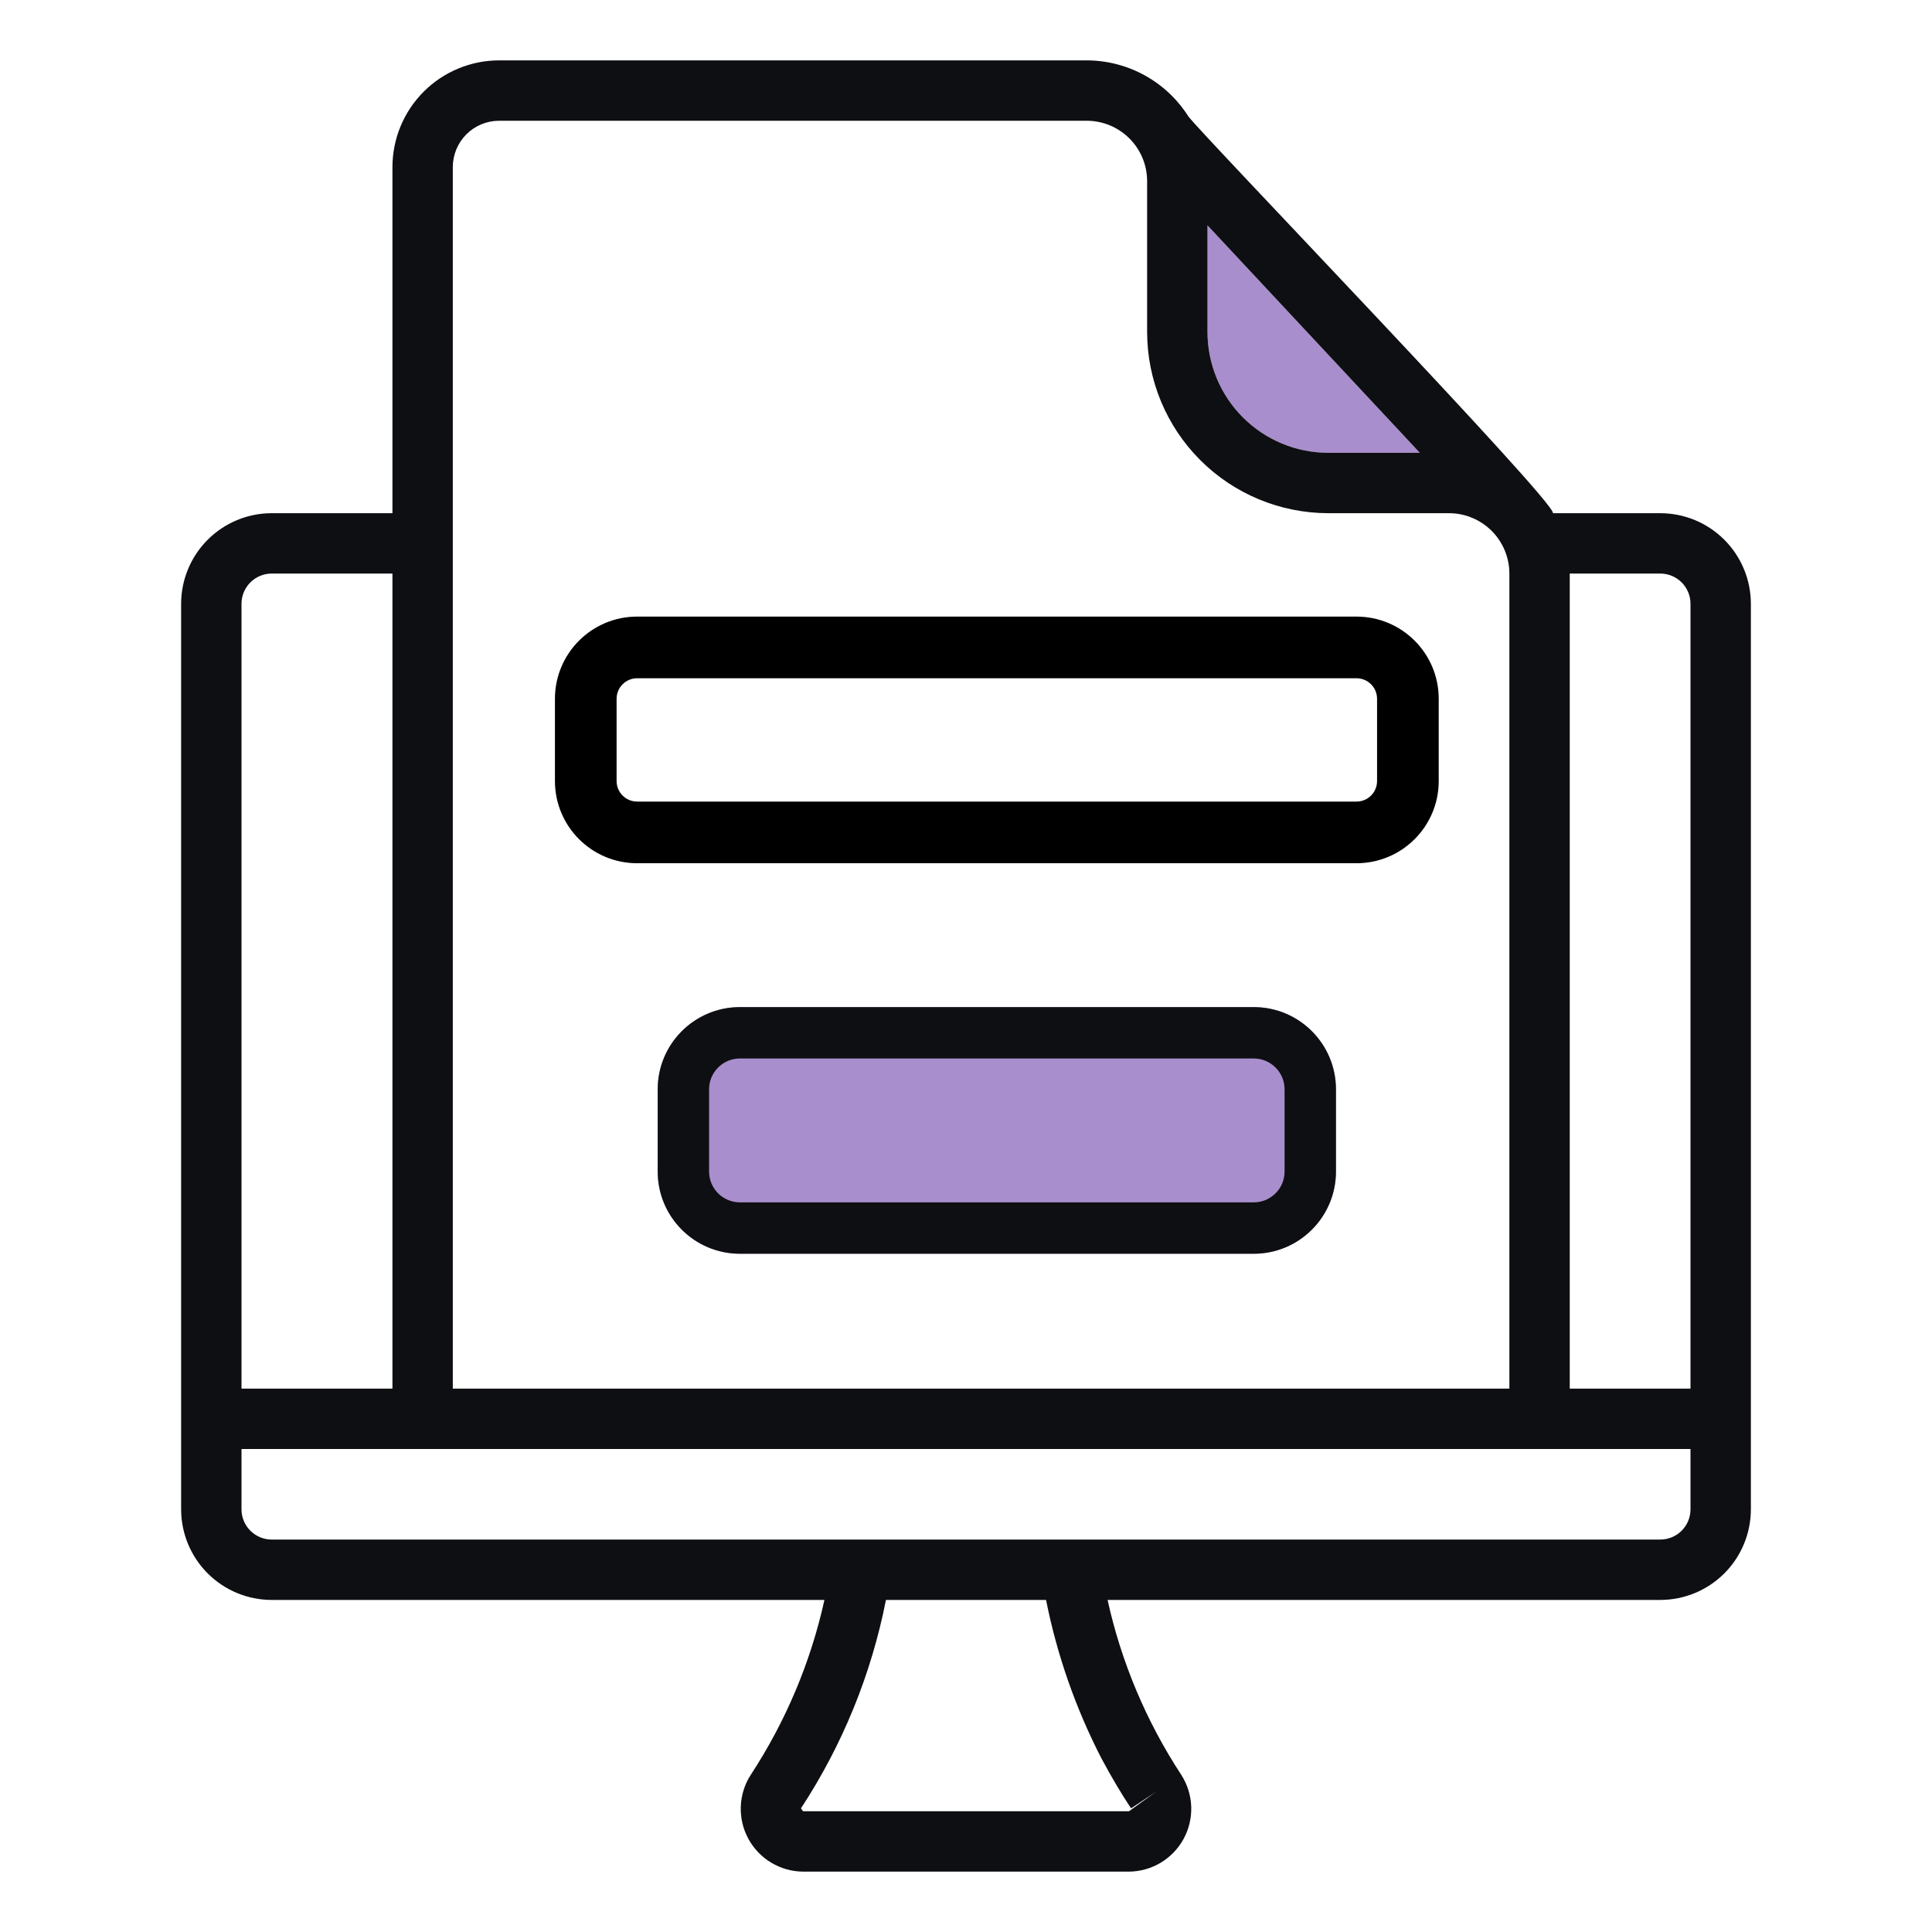 <svg width="188" height="188" viewBox="0 0 188 188" fill="none" xmlns="http://www.w3.org/2000/svg">
<g clip-path="url(#clip0_1457_4184)">
<path d="M117.5 21.933L138.159 44.063H129.25C126.135 44.059 123.148 42.82 120.945 40.617C118.743 38.414 117.504 35.428 117.5 32.313V21.933Z" fill="#A98ECE"/>
<path d="M161.562 49.938H151.115C151.46 48.912 116.971 13.123 115.634 11.323C114.577 9.657 113.118 8.284 111.39 7.332C109.663 6.38 107.723 5.879 105.75 5.875H48.566C45.815 5.878 43.176 6.973 41.231 8.918C39.285 10.864 38.191 13.502 38.188 16.254V49.938H26.438C24.101 49.94 21.861 50.869 20.209 52.521C18.557 54.174 17.628 56.414 17.625 58.75V146.875C17.628 149.211 18.557 151.451 20.209 153.104C21.861 154.756 24.101 155.685 26.438 155.688H80.224C78.885 161.753 76.453 167.524 73.046 172.719C72.457 173.638 72.125 174.699 72.085 175.79C72.045 176.881 72.298 177.963 72.818 178.924C73.338 179.884 74.105 180.687 75.041 181.25C75.977 181.813 77.046 182.115 78.138 182.125H109.862C110.955 182.115 112.025 181.813 112.961 181.249C113.897 180.686 114.665 179.881 115.185 178.92C115.704 177.959 115.956 176.876 115.915 175.784C115.874 174.692 115.54 173.631 114.95 172.711C111.545 167.519 109.114 161.751 107.776 155.688H161.562C163.899 155.685 166.139 154.756 167.791 153.104C169.443 151.451 170.372 149.211 170.375 146.875V58.75C170.372 56.414 169.443 54.174 167.791 52.521C166.139 50.869 163.899 49.94 161.562 49.938ZM161.562 55.812C162.341 55.813 163.088 56.123 163.639 56.674C164.189 57.225 164.499 57.971 164.5 58.75V135.125H152.75V55.812H161.562ZM117.5 21.933L138.159 44.062H129.25C126.135 44.059 123.148 42.82 120.945 40.617C118.743 38.414 117.504 35.428 117.5 32.312V21.933ZM44.062 16.254C44.064 15.06 44.539 13.915 45.383 13.071C46.228 12.226 47.372 11.752 48.566 11.75H105.75C107.308 11.752 108.801 12.371 109.903 13.473C111.004 14.574 111.623 16.067 111.625 17.625V32.312C111.63 36.985 113.489 41.465 116.793 44.77C120.097 48.074 124.577 49.932 129.25 49.938H141C142.558 49.939 144.051 50.559 145.153 51.66C146.254 52.761 146.873 54.255 146.875 55.812V135.125H44.062V16.254ZM26.438 55.812H38.188V135.125H23.5V58.75C23.501 57.971 23.811 57.225 24.361 56.674C24.912 56.123 25.659 55.813 26.438 55.812ZM107.184 171.115C108.173 172.958 109.113 174.546 110.062 175.97L112.506 174.341L109.862 176.25H78.138L77.938 175.97C81.98 169.807 84.789 162.919 86.21 155.688H101.79C102.859 161.057 104.675 166.25 107.184 171.115ZM161.562 149.812H26.438C25.659 149.811 24.912 149.502 24.361 148.951C23.811 148.4 23.501 147.654 23.5 146.875V141H164.5V146.875C164.499 147.654 164.189 148.4 163.639 148.951C163.088 149.502 162.341 149.811 161.562 149.812Z" fill="#0E0F12"/>
<path fill-rule="evenodd" clip-rule="evenodd" d="M132 66H62C60.895 66 60 66.895 60 68V76C60 77.105 60.895 78 62 78H132C133.105 78 134 77.105 134 76V68C134 66.895 133.105 66 132 66ZM62 60C57.582 60 54 63.582 54 68V76C54 80.418 57.582 84 62 84H132C136.418 84 140 80.418 140 76V68C140 63.582 136.418 60 132 60H62Z" fill="black"/>
<path fill-rule="evenodd" clip-rule="evenodd" d="M72 98C67.582 98 64 101.582 64 106V114C64 118.418 67.582 122 72 122H122C126.418 122 130 118.418 130 114V106C130 101.582 126.418 98 122 98H72Z" fill="#A98ECE"/>
<path fill-rule="evenodd" clip-rule="evenodd" d="M72 103C70.343 103 69 104.343 69 106V114C69 115.657 70.343 117 72 117H122C123.657 117 125 115.657 125 114V106C125 104.343 123.657 103 122 103H72ZM64 106C64 101.582 67.582 98 72 98H122C126.418 98 130 101.582 130 106V114C130 118.418 126.418 122 122 122H72C67.582 122 64 118.418 64 114V106Z" fill="#0E0F12"/>
</g>
<defs>
<clipPath id="clip0_1457_4184">
<rect width="188" height="188" fill="white"/>
</clipPath>
</defs>
</svg>
